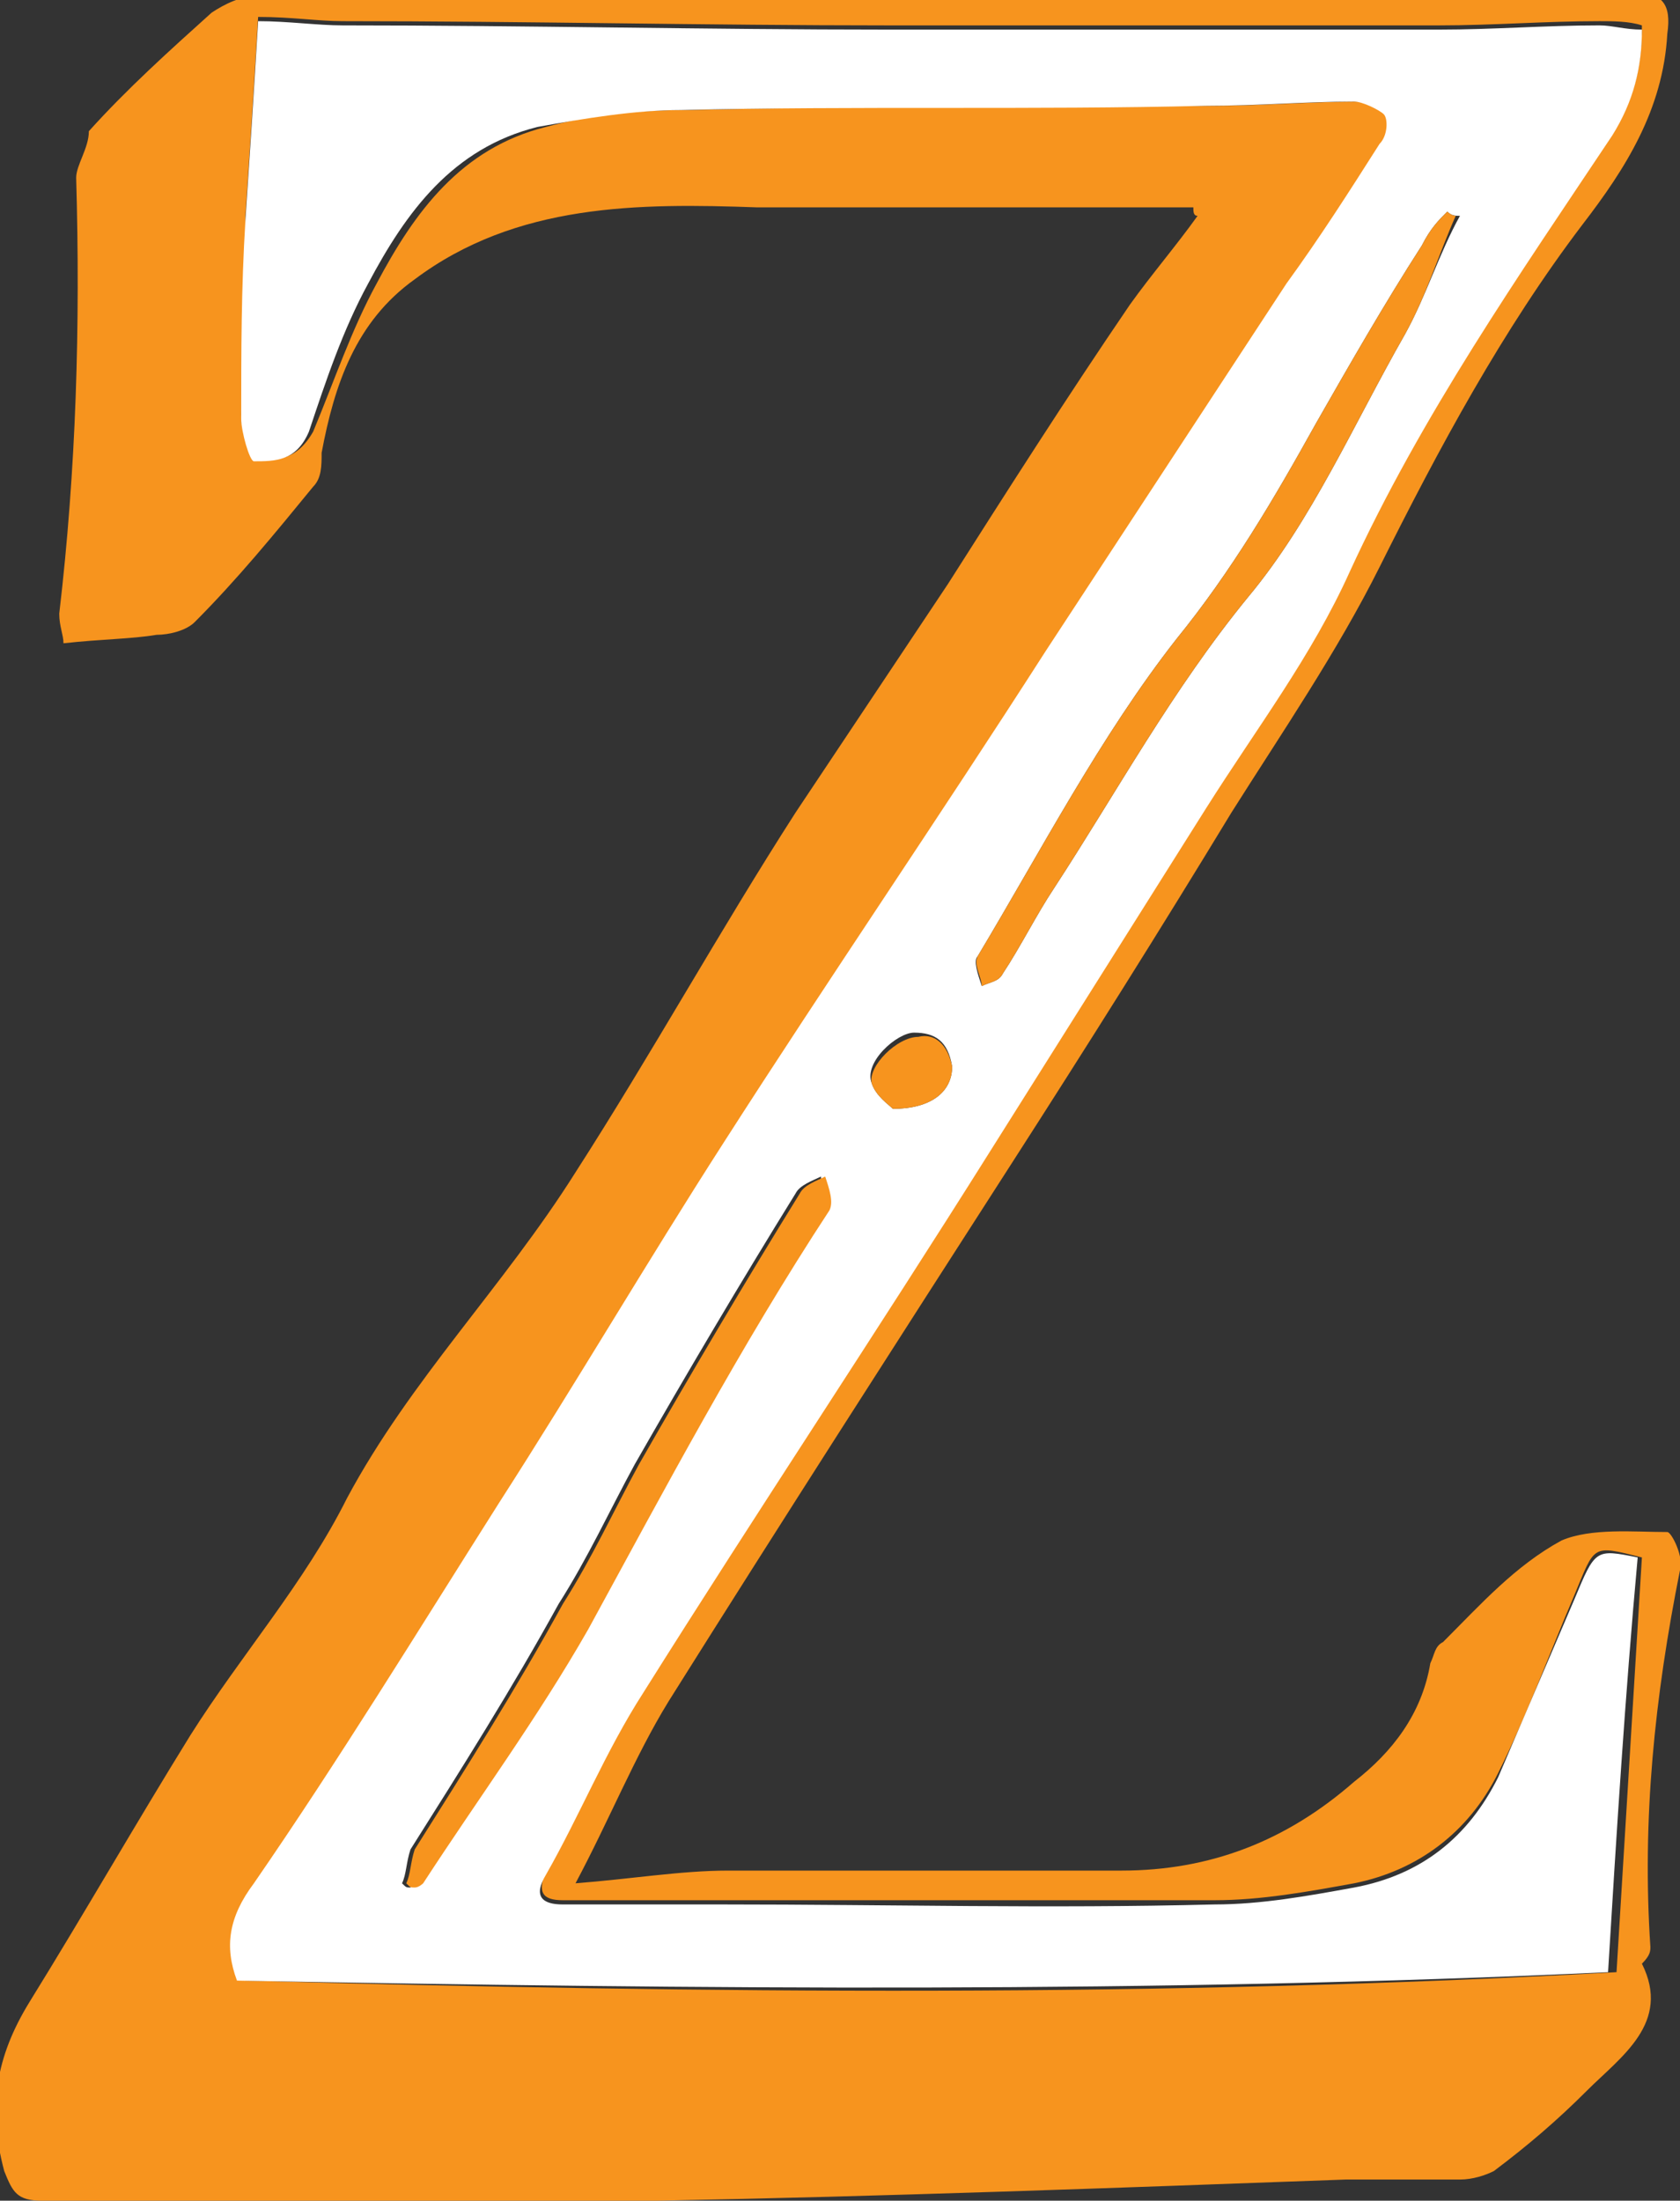 <?xml version="1.0" encoding="utf-8"?>
<!-- Generator: Adobe Illustrator 18.0.0, SVG Export Plug-In . SVG Version: 6.00 Build 0)  -->
<!DOCTYPE svg PUBLIC "-//W3C//DTD SVG 1.1//EN" "http://www.w3.org/Graphics/SVG/1.1/DTD/svg11.dtd">
<svg version="1.1" id="Layer_2" xmlns="http://www.w3.org/2000/svg" xmlns:xlink="http://www.w3.org/1999/xlink" x="0px" y="0px"
	 viewBox="0 0 39.7 52" enable-background="new 0 0 39.7 52" xml:space="preserve">
<rect x="0" y="0" width="39.7" height="52" fill="#333333" stroke="none"/>
<g>
	<path fill="#F7941E" d="M39,46c-0.2-3,0.1-5.9,0.7-8.9c0.1-0.3-0.2-0.9-0.3-0.9c-0.8,0-1.8-0.1-2.5,0.2c-1.1,0.6-1.9,1.5-2.8,2.4
		c-0.2,0.1-0.2,0.3-0.3,0.5c-0.2,1.2-0.9,2.1-1.8,2.8c-1.6,1.4-3.4,2.1-5.5,2.1c-3.1,0-6.2,0-9.3,0c-1.1,0-2.3,0.2-3.6,0.3
		c0.8-1.5,1.4-3,2.2-4.3c2.7-4.3,5.4-8.5,8.1-12.7c1.8-2.8,3.5-5.5,5.2-8.3c1.2-1.9,2.5-3.8,3.5-5.8c1.4-2.8,2.9-5.6,4.8-8.1
		c1-1.3,1.9-2.7,2-4.5c0.1-0.7-0.1-1-0.9-1c-0.8,0-1.6,0-2.5,0c-1.8,0-3.5,0.1-5.3,0.1c-3.7,0-7.4,0-11.1,0c-3,0-6,0-8.9,0
		c-1.5,0-3,0-4.6,0c-0.4,0-0.8,0.2-1.1,0.4c-1,0.9-2,1.8-2.9,2.8C2.1,3.5,1.8,3.9,1.8,4.2c0.1,3.5,0,6.9-0.4,10.3
		c0,0.3,0.1,0.5,0.1,0.7c0.9-0.1,1.6-0.1,2.2-0.2c0.3,0,0.7-0.1,0.9-0.3c1-1,1.9-2.1,2.8-3.2c0.2-0.2,0.2-0.5,0.2-0.8
		c0.3-1.6,0.8-3.1,2.2-4.1c2.4-1.8,5.3-1.8,8.1-1.7c1.3,0,2.6,0,3.9,0h6.4c0,0.1,0,0.2,0.1,0.2c-0.5,0.7-1.1,1.4-1.6,2.1
		c-1.5,2.2-2.9,4.4-4.3,6.6c-1.2,1.8-2.4,3.6-3.6,5.4c-1.8,2.8-3.4,5.7-5.2,8.5c-1.7,2.7-3.9,4.9-5.4,7.7c-1,2-2.5,3.7-3.7,5.6
		c-1.3,2.1-2.5,4.2-3.8,6.3c-0.8,1.3-1,2.5-0.6,4c0.2,0.5,0.3,0.7,0.9,0.7c4.8,0,9.7,0.1,14.5,0c5.4-0.1,10.8-0.3,16.3-0.5
		c0.9,0,1.8,0,2.7,0c0.3,0,0.6-0.1,0.8-0.2c0.8-0.6,1.5-1.2,2.2-1.9c0.8-0.8,2-1.6,1.3-3C39,46.2,39,46.1,39,46z M38.2,46.6
		c-10.7,0.6-21.5,0.5-32.4,0.2c-0.2-0.8-0.1-1.5,0.4-2.3c2-2.9,3.9-6,5.8-9c1.8-2.8,3.5-5.7,5.3-8.5c2.5-3.9,5-7.7,7.6-11.6
		c1.9-2.9,3.8-5.8,5.7-8.7c0.7-1.1,1.5-2.2,2.2-3.3c0.1-0.2,0.2-0.5,0.1-0.7c-0.2-0.2-0.5-0.3-0.7-0.3c-1.2,0-2.4,0.1-3.5,0.1
		c-4.1,0-8.3,0-12.4,0.1c-1.2,0-2.3,0.1-3.4,0.4c-2,0.5-3.1,2-4,3.7c-0.6,1.1-1,2.3-1.5,3.5C7,10.9,6.5,10.9,6,10.8
		c-0.1,0-0.3-0.6-0.3-1c0-1.5,0.1-3.1,0.1-4.7c0.1-1.5,0.2-3,0.3-4.7c0.8,0,1.4,0.1,2,0.1c4.3,0,8.6,0.1,12.9,0.1c4.3,0,8.7,0,13,0
		c1.3,0,2.5-0.1,3.8-0.1c0.3,0,0.7,0,1,0.1c0,1-0.2,1.8-0.7,2.5c-2.2,3.3-4.5,6.6-6.2,10.3c-0.9,2-2.2,3.7-3.4,5.6
		c-1.7,2.7-3.4,5.4-5.1,8.1c-2.7,4.3-5.5,8.5-8.2,12.8c-0.9,1.4-1.6,2.9-2.3,4.3c-0.2,0.5-0.1,0.7,0.4,0.7c1.3,0,2.5,0,3.8,0
		c3.9,0,7.7,0,11.6,0c1.1,0,2.2-0.2,3.3-0.4c1.5-0.3,2.7-1.2,3.4-2.6c0.7-1.4,1.2-2.8,1.8-4.2c0.5-1.2,0.4-1.2,1.6-0.9
		C38.6,40.1,38.4,43.3,38.2,46.6z"/>
	<path fill="#FFFFFF" d="M37.2,37.8c-0.6,1.4-1.2,2.8-1.8,4.2c-0.7,1.4-1.8,2.3-3.4,2.6c-1.1,0.2-2.2,0.4-3.3,0.4
		c-3.9,0.1-7.7,0-11.6,0c-1.3,0-2.5,0-3.8,0c-0.5,0-0.7-0.2-0.4-0.7c0.8-1.4,1.4-2.9,2.3-4.3c2.7-4.3,5.5-8.5,8.2-12.8
		c1.7-2.7,3.4-5.4,5.1-8.1c1.2-1.9,2.5-3.6,3.4-5.6c1.7-3.7,4-7,6.2-10.3c0.5-0.8,0.7-1.6,0.7-2.5c-0.4,0-0.7-0.1-1-0.1
		c-1.3,0-2.5,0.1-3.8,0.1c-4.3,0-8.7,0-13,0c-4.3,0-8.6-0.1-12.9-0.1c-0.6,0-1.3-0.1-2-0.1C6,2.2,5.9,3.7,5.8,5.2
		C5.7,6.8,5.7,8.3,5.7,9.9c0,0.3,0.2,1,0.3,1c0.5,0,1,0,1.3-0.7C7.7,9,8.1,7.8,8.7,6.7c0.9-1.7,2-3.2,4-3.7c1.1-0.2,2.3-0.4,3.4-0.4
		c4.1-0.1,8.3,0,12.4-0.1c1.2,0,2.4-0.1,3.5-0.1c0.2,0,0.6,0.2,0.7,0.3c0.1,0.1,0.1,0.5-0.1,0.7c-0.7,1.1-1.4,2.2-2.2,3.3
		c-1.9,2.9-3.8,5.8-5.7,8.7c-2.5,3.9-5.1,7.7-7.6,11.6c-1.8,2.8-3.5,5.7-5.3,8.5c-1.9,3-3.8,6.1-5.8,9c-0.6,0.8-0.7,1.5-0.4,2.3
		c10.9,0.2,21.7,0.3,32.4-0.2c0.2-3.3,0.4-6.5,0.7-9.8C37.7,36.6,37.7,36.6,37.2,37.8z M23.1,22.6c1.5-2.5,2.9-5.2,4.7-7.5
		c1.3-1.6,2.3-3.3,3.3-5.1c0.8-1.4,1.6-2.8,2.5-4.2C33.8,5.4,34,5.2,34.2,5c0.1,0.1,0.2,0.1,0.3,0.1C34,6,33.7,7,33.2,7.9
		C32,10,31,12.3,29.5,14.1c-1.8,2.2-3.1,4.6-4.6,6.9c-0.4,0.6-0.8,1.4-1.2,2c-0.1,0.2-0.3,0.2-0.5,0.3C23.1,23,23,22.7,23.1,22.6z
		 M21.6,24.4c0.5,0,0.8,0.2,0.9,0.8c0,0.6-0.5,1-1.4,1c-0.1-0.1-0.4-0.3-0.5-0.6C20.4,25.1,21.2,24.4,21.6,24.4z M9.7,44.6
		c-0.1,0-0.1,0-0.2-0.1c0.1-0.2,0.1-0.5,0.2-0.8c1.2-1.9,2.4-3.8,3.5-5.8c0.7-1.1,1.2-2.2,1.8-3.3c1.2-2.1,2.5-4.3,3.8-6.4
		c0.1-0.2,0.4-0.3,0.6-0.4c0,0.2,0.1,0.6,0,0.7c-2.1,3.2-3.9,6.6-5.7,9.9c-1.2,2.1-2.6,4-3.9,6C9.8,44.5,9.8,44.5,9.7,44.6z"/>
	<path fill="#F7941E" d="M34.4,5.1C34,6,33.7,7,33.2,7.9C32,10,31,12.3,29.5,14.1c-1.8,2.2-3.1,4.6-4.6,6.9c-0.4,0.6-0.8,1.4-1.2,2
		c-0.1,0.2-0.3,0.2-0.5,0.3c0-0.2-0.2-0.5-0.1-0.7c1.5-2.5,2.9-5.2,4.7-7.5c1.3-1.6,2.3-3.3,3.3-5.1c0.8-1.4,1.6-2.8,2.5-4.2
		C33.8,5.4,34,5.2,34.2,5C34.2,5,34.3,5.1,34.4,5.1z"/>
	<path fill="#F7941E" d="M19.6,28.6c-2.1,3.2-3.9,6.6-5.7,9.9c-1.2,2.1-2.6,4-3.9,6c0,0-0.1,0.1-0.2,0.1c-0.1,0-0.1,0-0.2-0.1
		c0.1-0.2,0.1-0.5,0.2-0.8c1.2-1.9,2.4-3.8,3.5-5.8c0.7-1.1,1.2-2.2,1.8-3.3c1.2-2.1,2.5-4.3,3.8-6.4c0.1-0.2,0.4-0.3,0.6-0.4
		C19.6,28.1,19.7,28.4,19.6,28.6z"/>
	<path fill="#F7941E" d="M22.5,25.2c0,0.6-0.5,1-1.4,1c-0.1-0.1-0.4-0.3-0.5-0.6c-0.1-0.4,0.6-1.1,1.1-1.1
		C22.1,24.4,22.4,24.7,22.5,25.2z"/>
</g>
</svg>
